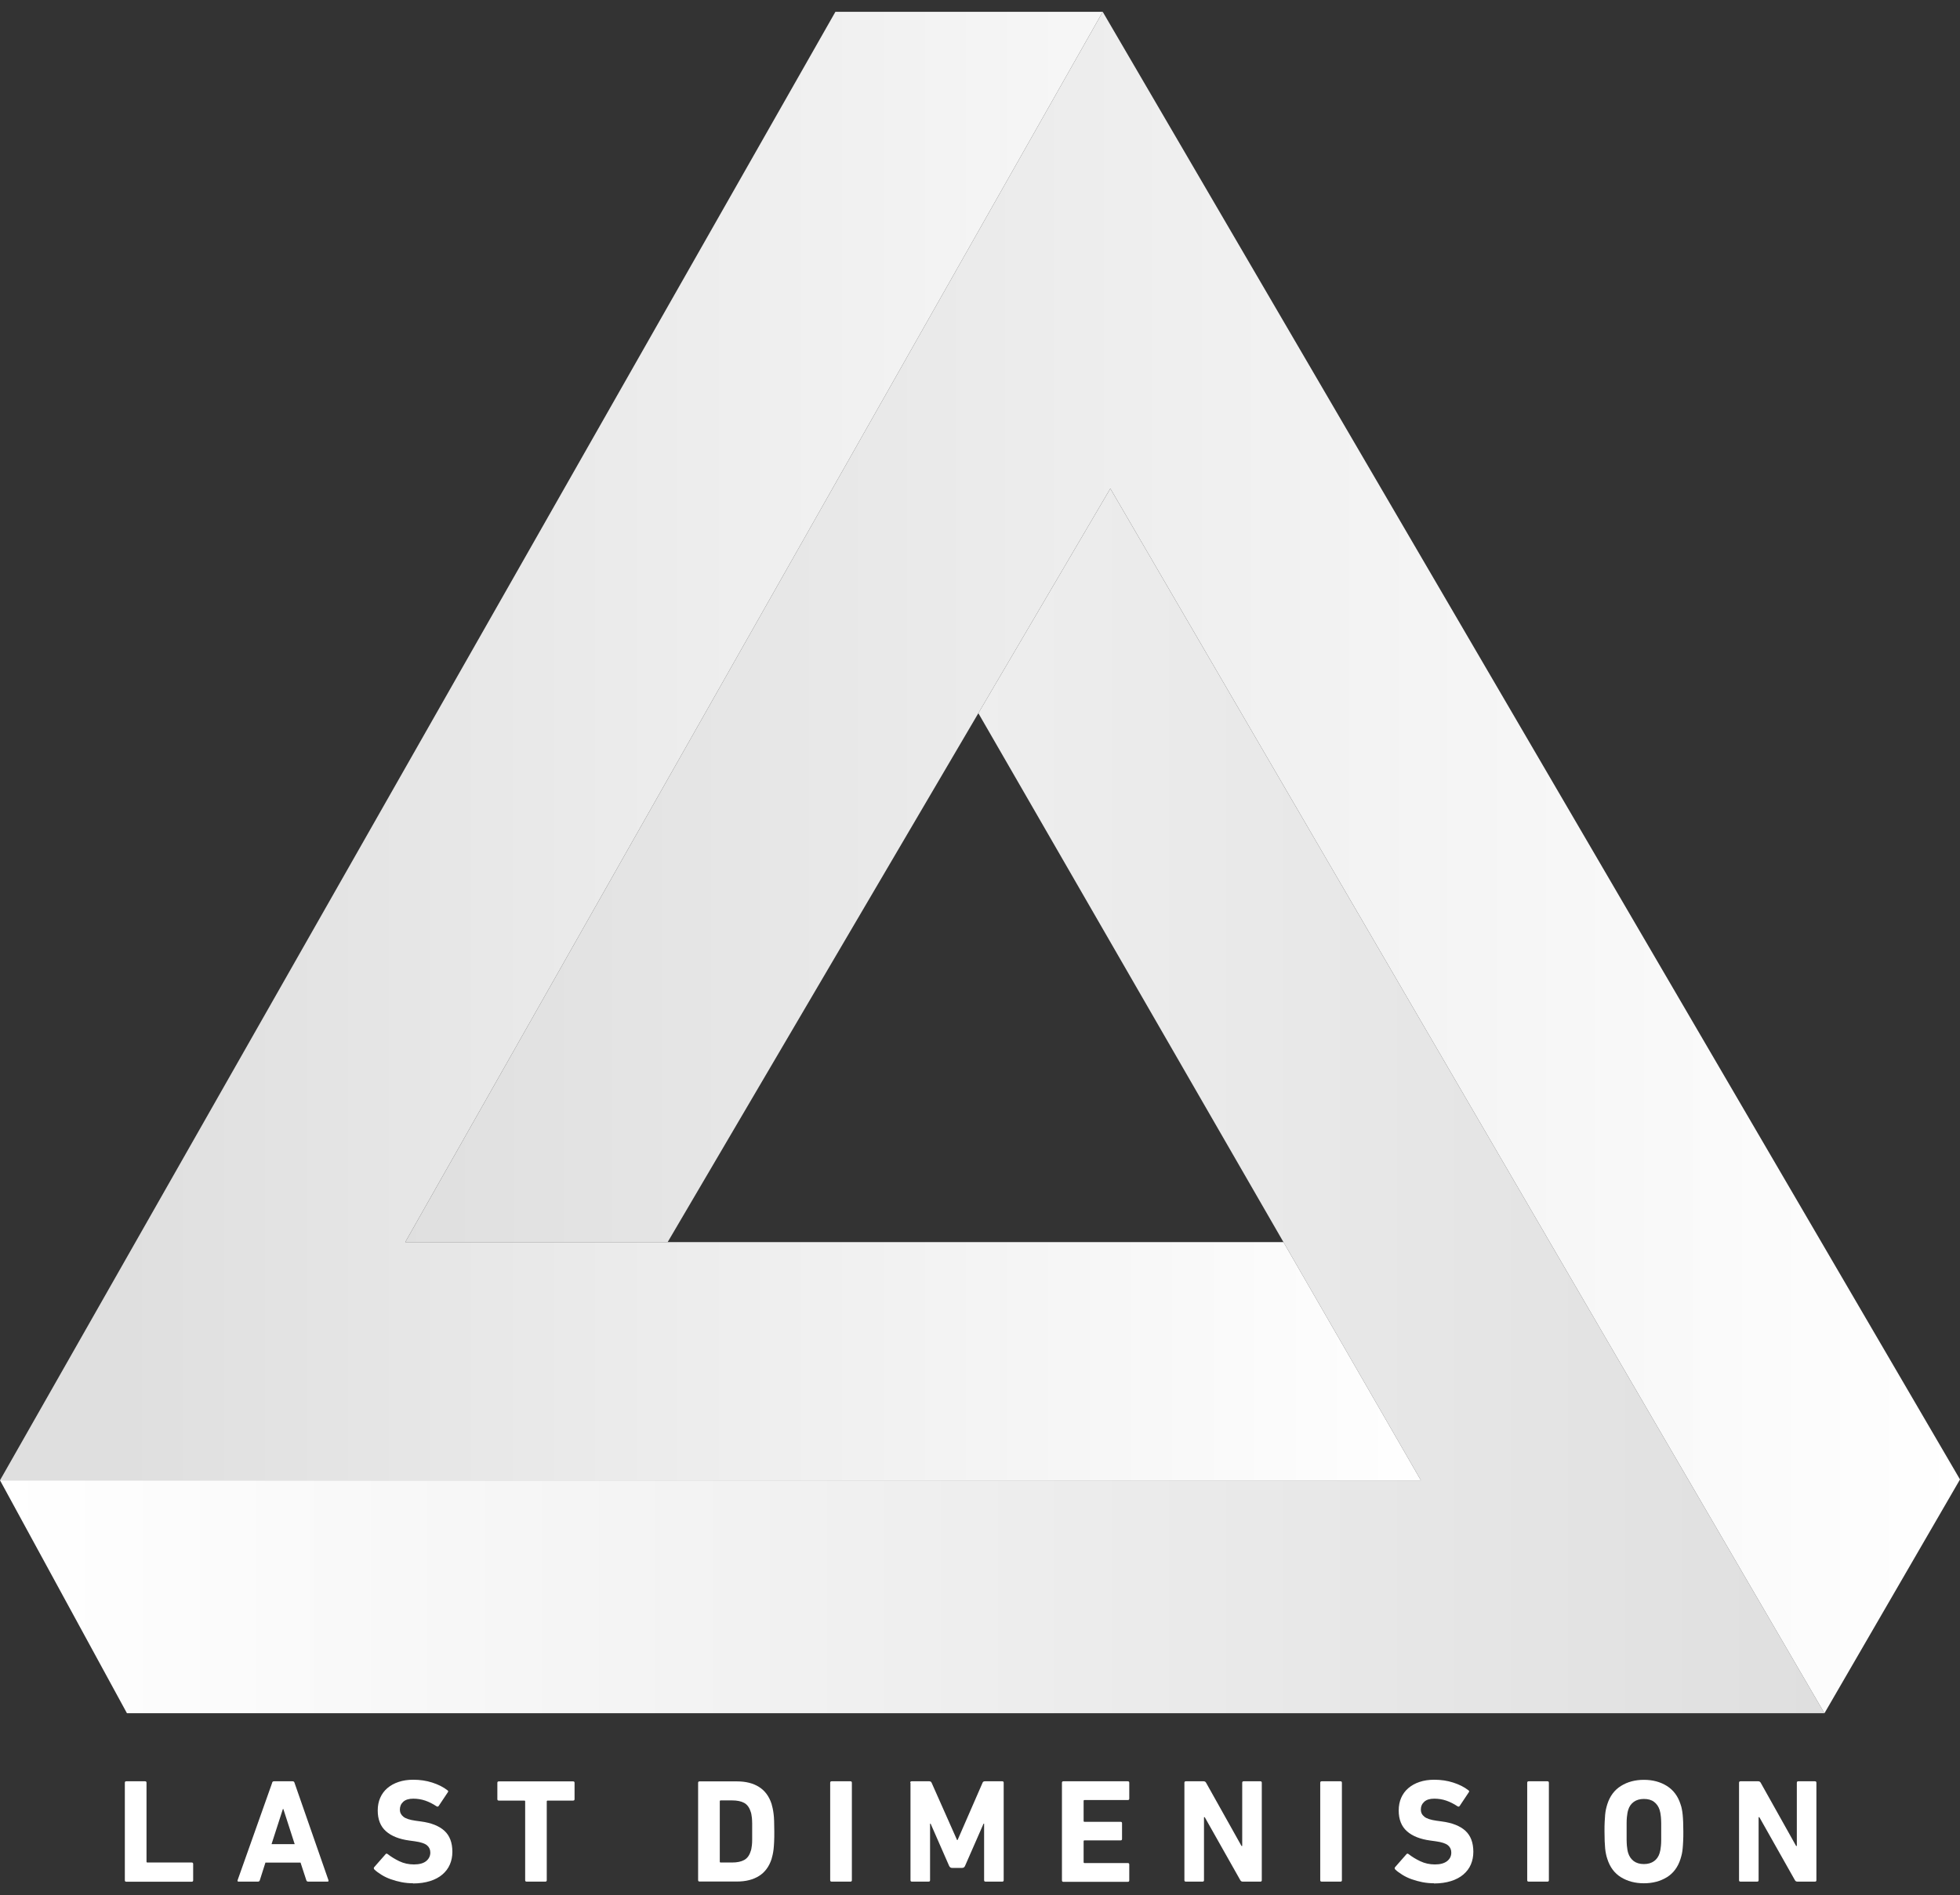<svg width="121" height="117" viewBox="0 0 121 117" fill="none" xmlns="http://www.w3.org/2000/svg">
<rect x="0" y="0" width="121" height="117" fill="#333333" stroke="none"/>
<path d="M68.546 30.158L112.632 105.762H7.837L0 91.381H87.715L60.398 44.026L68.546 30.158Z" fill="url(#paint0_linear_30_604)"/>
<path d="M121 91.33L112.632 105.762L68.546 30.158L41.218 76.678H25.019L68.077 0.73L121 91.33Z" fill="url(#paint1_linear_30_604)"/>
<path d="M79.234 76.678H25.019L68.077 0.73H51.573L0 91.381H87.715L79.234 76.678Z" fill="url(#paint2_linear_30_604)"/>
<path d="M7.707 110.054C7.707 109.992 7.735 109.963 7.797 109.963H8.955C9.017 109.963 9.045 109.992 9.045 110.054V114.921C9.045 114.96 9.062 114.977 9.102 114.977H11.835C11.897 114.977 11.925 115.006 11.925 115.068V116.073C11.925 116.135 11.897 116.163 11.835 116.163H7.797C7.735 116.163 7.707 116.135 7.707 116.073V110.059V110.054Z" fill="white"/>
<path d="M16.798 110.054C16.815 109.992 16.854 109.963 16.916 109.963H18.062C18.125 109.963 18.164 109.992 18.181 110.054L20.276 116.067C20.293 116.129 20.276 116.157 20.214 116.157H19.028C18.966 116.157 18.926 116.129 18.909 116.067L18.554 114.983H16.386L16.041 116.067C16.024 116.129 15.985 116.157 15.922 116.157H14.731C14.669 116.157 14.652 116.129 14.669 116.067L16.803 110.054H16.798ZM18.192 113.842L17.492 111.674H17.464L16.764 113.842H18.192Z" fill="white"/>
<path d="M25.504 116.259C25.261 116.259 25.024 116.236 24.787 116.191C24.556 116.146 24.335 116.084 24.127 116.01C23.918 115.937 23.731 115.847 23.556 115.739C23.381 115.632 23.234 115.525 23.116 115.412C23.065 115.361 23.065 115.31 23.105 115.259L23.799 114.469C23.833 114.418 23.884 114.418 23.934 114.458C24.143 114.621 24.381 114.768 24.652 114.898C24.923 115.028 25.227 115.096 25.555 115.096C25.883 115.096 26.137 115.028 26.306 114.892C26.475 114.757 26.566 114.576 26.566 114.362C26.566 114.181 26.498 114.029 26.362 113.916C26.227 113.803 25.979 113.718 25.606 113.667L25.278 113.622C24.646 113.537 24.16 113.345 23.827 113.046C23.488 112.747 23.319 112.318 23.319 111.764C23.319 111.476 23.37 111.217 23.471 110.985C23.573 110.754 23.72 110.55 23.912 110.387C24.104 110.223 24.335 110.093 24.607 110.003C24.878 109.912 25.177 109.867 25.515 109.867C25.928 109.867 26.317 109.924 26.684 110.042C27.051 110.161 27.362 110.313 27.622 110.517C27.678 110.55 27.684 110.601 27.639 110.652L27.085 111.482C27.051 111.533 27.006 111.538 26.955 111.51C26.718 111.352 26.481 111.234 26.25 111.155C26.012 111.076 25.77 111.036 25.515 111.036C25.244 111.036 25.036 111.098 24.894 111.228C24.753 111.358 24.686 111.516 24.686 111.714C24.686 111.889 24.759 112.035 24.9 112.148C25.041 112.267 25.295 112.346 25.651 112.397L25.979 112.442C26.622 112.527 27.108 112.719 27.435 113.018C27.763 113.317 27.927 113.752 27.927 114.316C27.927 114.599 27.876 114.859 27.774 115.096C27.672 115.338 27.514 115.542 27.311 115.717C27.108 115.892 26.854 116.027 26.549 116.123C26.244 116.219 25.894 116.27 25.493 116.27L25.504 116.259Z" fill="white"/>
<path d="M32.511 116.157C32.449 116.157 32.421 116.129 32.421 116.067V111.211C32.421 111.171 32.404 111.154 32.364 111.154H30.795C30.733 111.154 30.704 111.126 30.704 111.064V110.059C30.704 109.997 30.733 109.969 30.795 109.969H35.38C35.442 109.969 35.47 109.997 35.47 110.059V111.064C35.47 111.126 35.442 111.154 35.38 111.154H33.81C33.776 111.154 33.754 111.171 33.754 111.211V116.067C33.754 116.129 33.725 116.157 33.663 116.157H32.506H32.511Z" fill="white"/>
<path d="M43.098 110.059C43.098 109.997 43.126 109.969 43.188 109.969H45.492C46.04 109.969 46.492 110.081 46.859 110.313C47.226 110.544 47.48 110.894 47.632 111.357C47.655 111.442 47.677 111.533 47.7 111.629C47.722 111.725 47.739 111.832 47.756 111.962C47.773 112.092 47.785 112.238 47.79 112.419C47.796 112.6 47.801 112.809 47.801 113.063C47.801 113.317 47.801 113.531 47.79 113.706C47.779 113.881 47.773 114.034 47.756 114.164C47.739 114.294 47.722 114.401 47.7 114.497C47.677 114.593 47.655 114.678 47.632 114.762C47.48 115.231 47.22 115.581 46.859 115.807C46.492 116.038 46.04 116.151 45.492 116.151H43.188C43.126 116.151 43.098 116.123 43.098 116.061V110.053V110.059ZM44.436 114.92C44.436 114.96 44.453 114.977 44.493 114.977H45.193C45.504 114.977 45.752 114.926 45.938 114.824C46.125 114.723 46.26 114.548 46.339 114.288C46.356 114.243 46.373 114.198 46.384 114.135C46.396 114.073 46.407 114.006 46.418 113.91C46.429 113.819 46.435 113.706 46.435 113.565C46.435 113.43 46.435 113.26 46.435 113.057C46.435 112.854 46.435 112.69 46.435 112.555C46.435 112.419 46.424 112.306 46.418 112.216C46.407 112.125 46.396 112.052 46.384 111.99C46.373 111.928 46.356 111.877 46.339 111.832C46.26 111.578 46.125 111.397 45.938 111.295C45.752 111.194 45.504 111.143 45.193 111.143H44.493C44.459 111.143 44.436 111.16 44.436 111.199V114.909V114.92Z" fill="white"/>
<path d="M51.251 110.054C51.251 109.992 51.28 109.963 51.342 109.963H52.499C52.561 109.963 52.59 109.992 52.59 110.054V116.067C52.59 116.129 52.561 116.157 52.499 116.157H51.342C51.28 116.157 51.251 116.129 51.251 116.067V110.054Z" fill="white"/>
<path d="M56.192 110.054C56.192 109.992 56.22 109.963 56.282 109.963H57.366C57.44 109.963 57.485 109.992 57.513 110.054L59.083 113.588H59.117L60.658 110.054C60.681 109.992 60.731 109.963 60.805 109.963H61.872C61.934 109.963 61.962 109.992 61.962 110.054V116.067C61.962 116.129 61.934 116.157 61.872 116.157H60.844C60.782 116.157 60.754 116.129 60.754 116.067V112.578H60.72L59.574 115.192C59.54 115.271 59.478 115.31 59.399 115.31H58.772C58.693 115.31 58.637 115.271 58.597 115.192L57.451 112.578H57.417V116.067C57.417 116.129 57.389 116.157 57.327 116.157H56.299C56.237 116.157 56.209 116.129 56.209 116.067V110.054H56.192Z" fill="white"/>
<path d="M65.559 110.054C65.559 109.992 65.587 109.963 65.649 109.963H69.624C69.686 109.963 69.715 109.992 69.715 110.054V111.031C69.715 111.093 69.686 111.121 69.624 111.121H66.954C66.914 111.121 66.897 111.138 66.897 111.177V112.408C66.897 112.448 66.914 112.465 66.954 112.465H69.178C69.24 112.465 69.269 112.493 69.269 112.555V113.521C69.269 113.583 69.24 113.611 69.178 113.611H66.954C66.914 113.611 66.897 113.628 66.897 113.667V114.955C66.897 114.989 66.914 115.011 66.954 115.011H69.624C69.686 115.011 69.715 115.039 69.715 115.101V116.078C69.715 116.14 69.686 116.169 69.624 116.169H65.649C65.587 116.169 65.559 116.14 65.559 116.078V110.065V110.054Z" fill="white"/>
<path d="M73.119 110.054C73.119 109.992 73.148 109.963 73.21 109.963H74.305C74.373 109.963 74.424 109.992 74.458 110.054L76.643 113.955H76.688V110.054C76.688 109.992 76.716 109.963 76.778 109.963H77.806C77.868 109.963 77.896 109.992 77.896 110.054V116.067C77.896 116.129 77.868 116.157 77.806 116.157H76.722C76.654 116.157 76.603 116.129 76.569 116.067L74.373 112.177H74.328V116.067C74.328 116.129 74.299 116.157 74.237 116.157H73.21C73.148 116.157 73.119 116.129 73.119 116.067V110.054Z" fill="white"/>
<path d="M81.504 110.054C81.504 109.992 81.532 109.963 81.594 109.963H82.752C82.814 109.963 82.842 109.992 82.842 110.054V116.067C82.842 116.129 82.814 116.157 82.752 116.157H81.594C81.532 116.157 81.504 116.129 81.504 116.067V110.054Z" fill="white"/>
<path d="M88.528 116.259C88.285 116.259 88.048 116.236 87.811 116.191C87.58 116.146 87.359 116.084 87.15 116.01C86.942 115.937 86.755 115.847 86.58 115.739C86.405 115.632 86.258 115.525 86.14 115.412C86.089 115.361 86.089 115.31 86.129 115.259L86.823 114.469C86.857 114.418 86.908 114.418 86.959 114.458C87.167 114.621 87.404 114.768 87.681 114.898C87.952 115.028 88.257 115.096 88.585 115.096C88.912 115.096 89.16 115.028 89.336 114.892C89.511 114.757 89.595 114.576 89.595 114.362C89.595 114.181 89.528 114.029 89.392 113.916C89.257 113.803 89.008 113.718 88.635 113.667L88.308 113.622C87.675 113.537 87.19 113.345 86.857 113.046C86.518 112.747 86.349 112.318 86.349 111.764C86.349 111.476 86.4 111.217 86.501 110.985C86.603 110.754 86.75 110.55 86.942 110.387C87.133 110.223 87.365 110.093 87.636 110.003C87.907 109.912 88.206 109.867 88.545 109.867C88.957 109.867 89.347 109.924 89.714 110.042C90.081 110.161 90.391 110.313 90.651 110.517C90.708 110.55 90.713 110.601 90.668 110.652L90.115 111.482C90.081 111.533 90.036 111.538 89.985 111.51C89.748 111.352 89.511 111.234 89.279 111.155C89.048 111.076 88.799 111.036 88.545 111.036C88.274 111.036 88.065 111.098 87.924 111.228C87.783 111.358 87.715 111.516 87.715 111.714C87.715 111.889 87.788 112.035 87.93 112.148C88.071 112.267 88.325 112.346 88.681 112.397L89.008 112.442C89.652 112.527 90.137 112.719 90.465 113.018C90.792 113.317 90.956 113.752 90.956 114.316C90.956 114.599 90.905 114.859 90.804 115.096C90.702 115.338 90.544 115.542 90.341 115.717C90.137 115.892 89.883 116.027 89.578 116.123C89.273 116.219 88.923 116.27 88.522 116.27L88.528 116.259Z" fill="white"/>
<path d="M94.282 110.054C94.282 109.992 94.31 109.963 94.372 109.963H95.53C95.592 109.963 95.62 109.992 95.62 110.054V116.067C95.62 116.129 95.592 116.157 95.53 116.157H94.372C94.31 116.157 94.282 116.129 94.282 116.067V110.054Z" fill="white"/>
<path d="M101.486 116.259C100.944 116.259 100.476 116.135 100.069 115.886C99.668 115.638 99.386 115.259 99.228 114.757C99.194 114.65 99.16 114.542 99.143 114.441C99.121 114.339 99.104 114.22 99.092 114.096C99.081 113.966 99.07 113.825 99.064 113.656C99.058 113.492 99.053 113.294 99.053 113.063C99.053 112.831 99.053 112.634 99.064 112.47C99.07 112.306 99.081 112.16 99.092 112.035C99.104 111.911 99.121 111.793 99.143 111.691C99.166 111.589 99.194 111.482 99.228 111.375C99.386 110.878 99.668 110.5 100.069 110.251C100.476 109.997 100.944 109.873 101.486 109.873C102.028 109.873 102.497 109.997 102.904 110.251C103.305 110.505 103.587 110.878 103.745 111.375C103.784 111.482 103.813 111.589 103.83 111.691C103.852 111.793 103.869 111.911 103.88 112.035C103.892 112.16 103.903 112.306 103.909 112.47C103.914 112.634 103.92 112.831 103.92 113.063C103.92 113.294 103.92 113.492 103.909 113.656C103.903 113.82 103.892 113.966 103.88 114.096C103.869 114.226 103.852 114.339 103.83 114.441C103.807 114.542 103.779 114.65 103.745 114.757C103.587 115.259 103.305 115.638 102.904 115.886C102.497 116.135 102.028 116.259 101.486 116.259ZM101.486 115.073C101.74 115.073 101.949 115.011 102.113 114.892C102.277 114.774 102.395 114.604 102.458 114.39C102.475 114.333 102.491 114.271 102.503 114.204C102.514 114.136 102.525 114.051 102.537 113.949C102.548 113.848 102.554 113.724 102.554 113.582C102.554 113.436 102.554 113.266 102.554 113.063C102.554 112.86 102.554 112.69 102.554 112.543C102.554 112.397 102.542 112.272 102.537 112.176C102.525 112.075 102.514 111.99 102.503 111.922C102.491 111.855 102.475 111.793 102.458 111.736C102.39 111.522 102.277 111.358 102.113 111.234C101.949 111.109 101.74 111.053 101.486 111.053C101.232 111.053 101.023 111.115 100.86 111.234C100.696 111.352 100.577 111.522 100.515 111.736C100.498 111.793 100.481 111.855 100.47 111.922C100.459 111.99 100.447 112.075 100.436 112.176C100.425 112.278 100.419 112.402 100.419 112.543C100.419 112.69 100.419 112.865 100.419 113.063C100.419 113.261 100.419 113.436 100.419 113.582C100.419 113.729 100.431 113.853 100.436 113.949C100.447 114.051 100.459 114.136 100.47 114.204C100.481 114.271 100.498 114.333 100.515 114.39C100.583 114.604 100.696 114.768 100.86 114.892C101.023 115.011 101.232 115.073 101.486 115.073Z" fill="white"/>
<path d="M107.359 110.054C107.359 109.992 107.387 109.963 107.449 109.963H108.544C108.612 109.963 108.663 109.992 108.697 110.054L110.882 113.955H110.927V110.054C110.927 109.992 110.955 109.963 111.017 109.963H112.045C112.107 109.963 112.135 109.992 112.135 110.054V116.067C112.135 116.129 112.107 116.157 112.045 116.157H110.961C110.893 116.157 110.842 116.129 110.808 116.067L108.612 112.177H108.567V116.067C108.567 116.129 108.539 116.157 108.476 116.157H107.449C107.387 116.157 107.359 116.129 107.359 116.067V110.054Z" fill="white"/>
<defs>
<linearGradient id="paint0_linear_30_604" x1="0" y1="67.96" x2="112.632" y2="67.96" gradientUnits="userSpaceOnUse">
<stop stop-color="white"/>
<stop offset="1" stop-color="#DFDFDF"/>
</linearGradient>
<linearGradient id="paint1_linear_30_604" x1="24.166" y1="53.246" x2="121.198" y2="53.246" gradientUnits="userSpaceOnUse">
<stop stop-color="#DFDFDF"/>
<stop offset="1" stop-color="white"/>
</linearGradient>
<linearGradient id="paint2_linear_30_604" x1="88.901" y1="46.058" x2="7.476" y2="46.058" gradientUnits="userSpaceOnUse">
<stop stop-color="white"/>
<stop offset="1" stop-color="#DFDFDF"/>
</linearGradient>
</defs>
</svg>
